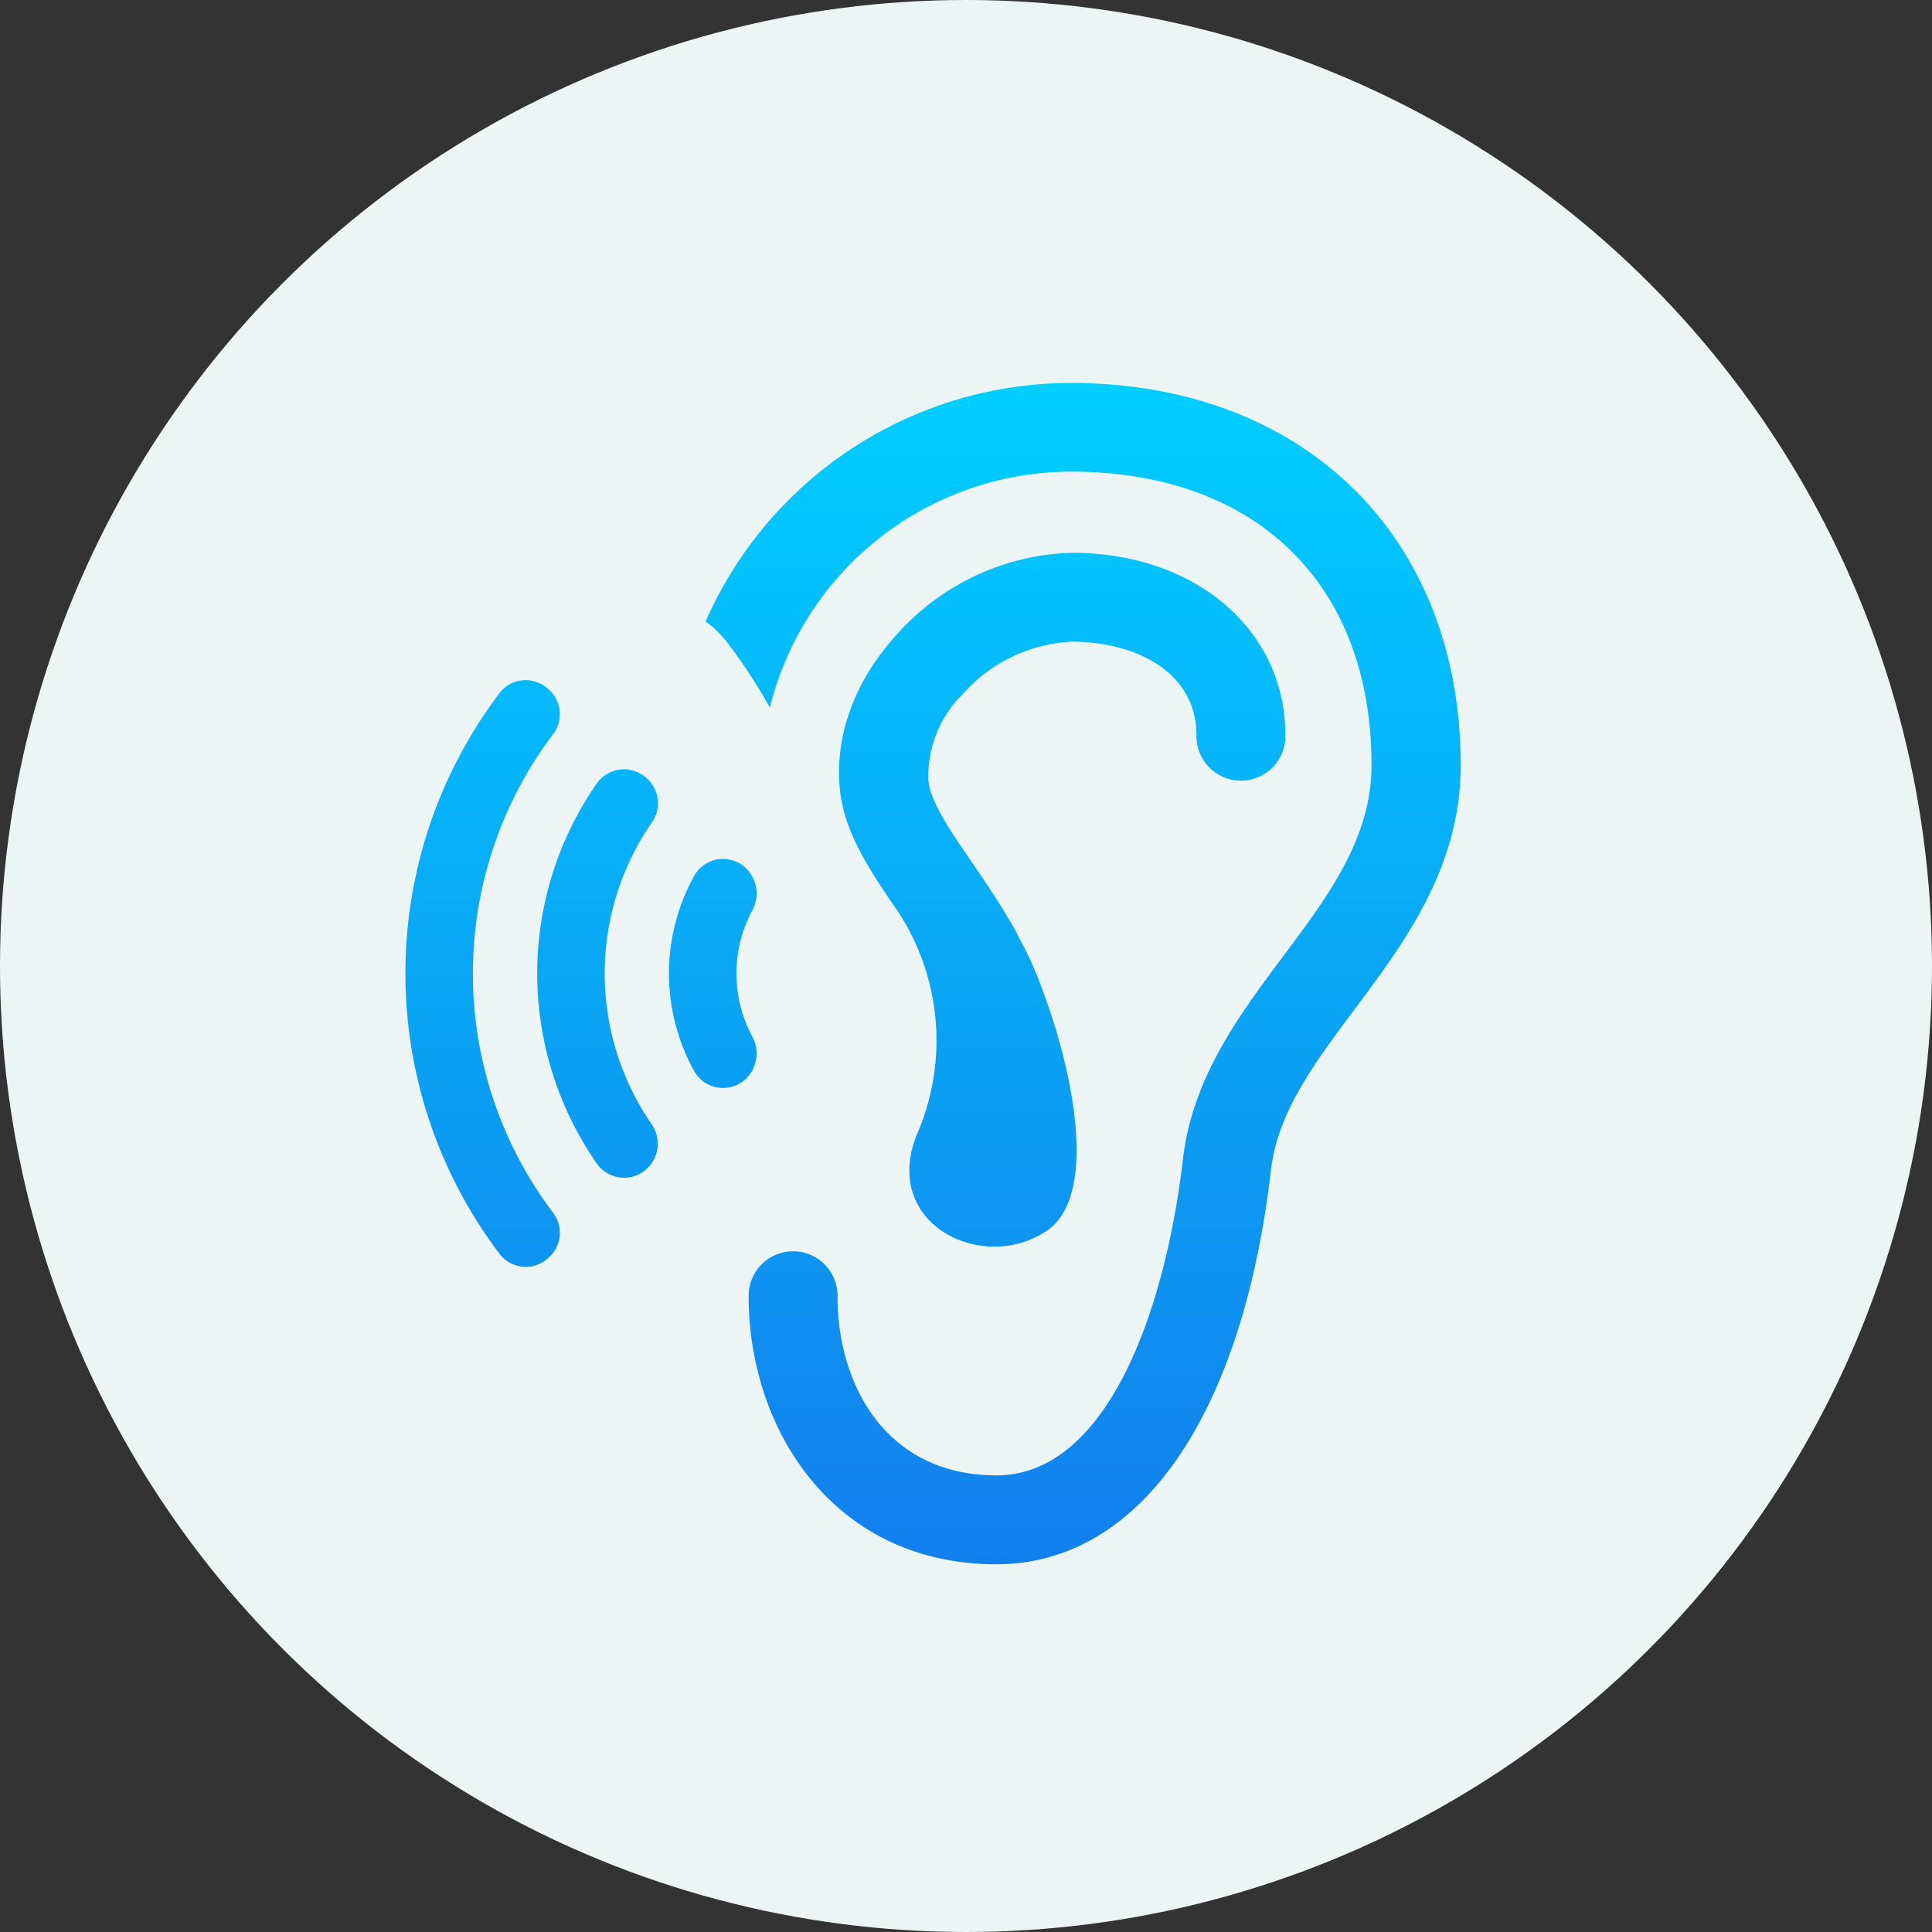 <svg xmlns="http://www.w3.org/2000/svg" xmlns:xlink="http://www.w3.org/1999/xlink" width="167" height="167" viewBox="0 0 167 167"><rect x="0" y="0" width="167" height="167" fill="#333333" stroke="none"/><defs><linearGradient id="a" x1="0.5" x2="0.5" y2="1" gradientUnits="objectBoundingBox"><stop offset="0" stop-color="#00ceff"/><stop offset="1" stop-color="#127fed"/></linearGradient></defs><g transform="translate(-467 -14221.389)"><circle cx="83.5" cy="83.5" r="83.5" transform="translate(467 14221.389)" fill="#edf4f4"/><g transform="translate(-3134.415 13165.932)"><g transform="translate(3636.458 1088.562)"><g transform="translate(0 0)"><path d="M29.669,78.96a3.842,3.842,0,1,1,7.683,0c0,7.708,4.247,15.465,13.734,15.465,9.534,0,14.587-14.137,16.128-27.372.831-7,4.815-12.358,8.681-17.529,3.914-5.241,7.615-10.2,7.615-16.483,0-15.654-9.962-25.379-26-25.379A26.861,26.861,0,0,0,31.5,28.059a46.156,46.156,0,0,0-3.606-5.527,9.356,9.356,0,0,0-1.945-1.921A34.5,34.5,0,0,1,57.514,0C77.652,0,91.22,13.283,91.22,33.04c0,8.846-4.886,15.346-9.179,21.11C78.649,58.68,75.422,63,74.829,67.93c-2.466,21.419-11.385,34.179-23.742,34.179C37.022,102.109,29.669,90.463,29.669,78.96ZM10.134,76.382a2.817,2.817,0,0,1-2.005-1.116,40.16,40.16,0,0,1,0-48.451,2.811,2.811,0,0,1,2-1.116,2.9,2.9,0,0,1,2.184.727l.1.087a2.855,2.855,0,0,1,.378,3.808,34.332,34.332,0,0,0,0,41.441,2.854,2.854,0,0,1-.378,3.808l-.1.087a2.769,2.769,0,0,1-1.866.743A2.713,2.713,0,0,1,10.134,76.382ZM44.365,64.593a20.318,20.318,0,0,0-1.836-18.976c-2.383-3.467-4.605-6.754-4.975-10.521-.455-4.614,1.278-9.341,4.872-13.3a21.037,21.037,0,0,1,15.158-7.12c10.706,0,18.478,6.641,18.478,15.795a3.842,3.842,0,1,1-7.683,0c0-5.605-5.421-8.111-10.794-8.111a13.459,13.459,0,0,0-9.468,4.593,9.978,9.978,0,0,0-2.916,7.4c.185,1.869,1.941,4.427,3.8,7.129,1.141,1.658,2.385,3.5,3.535,5.508.015.03.039.045.054.075.156.262.319.637.478.937a30.971,30.971,0,0,1,2.113,4.772c2.724,7.376,4.589,17.558.271,20.5A8.064,8.064,0,0,1,50.9,74.651C46.133,74.651,41.687,70.584,44.365,64.593ZM18.576,68.678a2.905,2.905,0,0,1-2.049-1.23,28.775,28.775,0,0,1,0-32.81,2.907,2.907,0,0,1,2.049-1.232,2.944,2.944,0,0,1,2.313.788,2.881,2.881,0,0,1,.4,3.815,22.944,22.944,0,0,0,0,26.066,2.945,2.945,0,0,1-.474,3.889A2.854,2.854,0,0,1,18.9,68.7,3.16,3.16,0,0,1,18.576,68.678ZM26.986,60.9a2.842,2.842,0,0,1-2.029-1.429,17.435,17.435,0,0,1,0-16.861,2.857,2.857,0,0,1,4.419-.725l.1.093a3.057,3.057,0,0,1,.536,3.555,11.546,11.546,0,0,0,0,11.014,3.062,3.062,0,0,1-.535,3.557l-.1.091h0a2.848,2.848,0,0,1-2.389.705Z" stroke="rgba(0,0,0,0)" stroke-miterlimit="10" stroke-width="1" fill="url(#a)"/></g></g></g></g></svg>